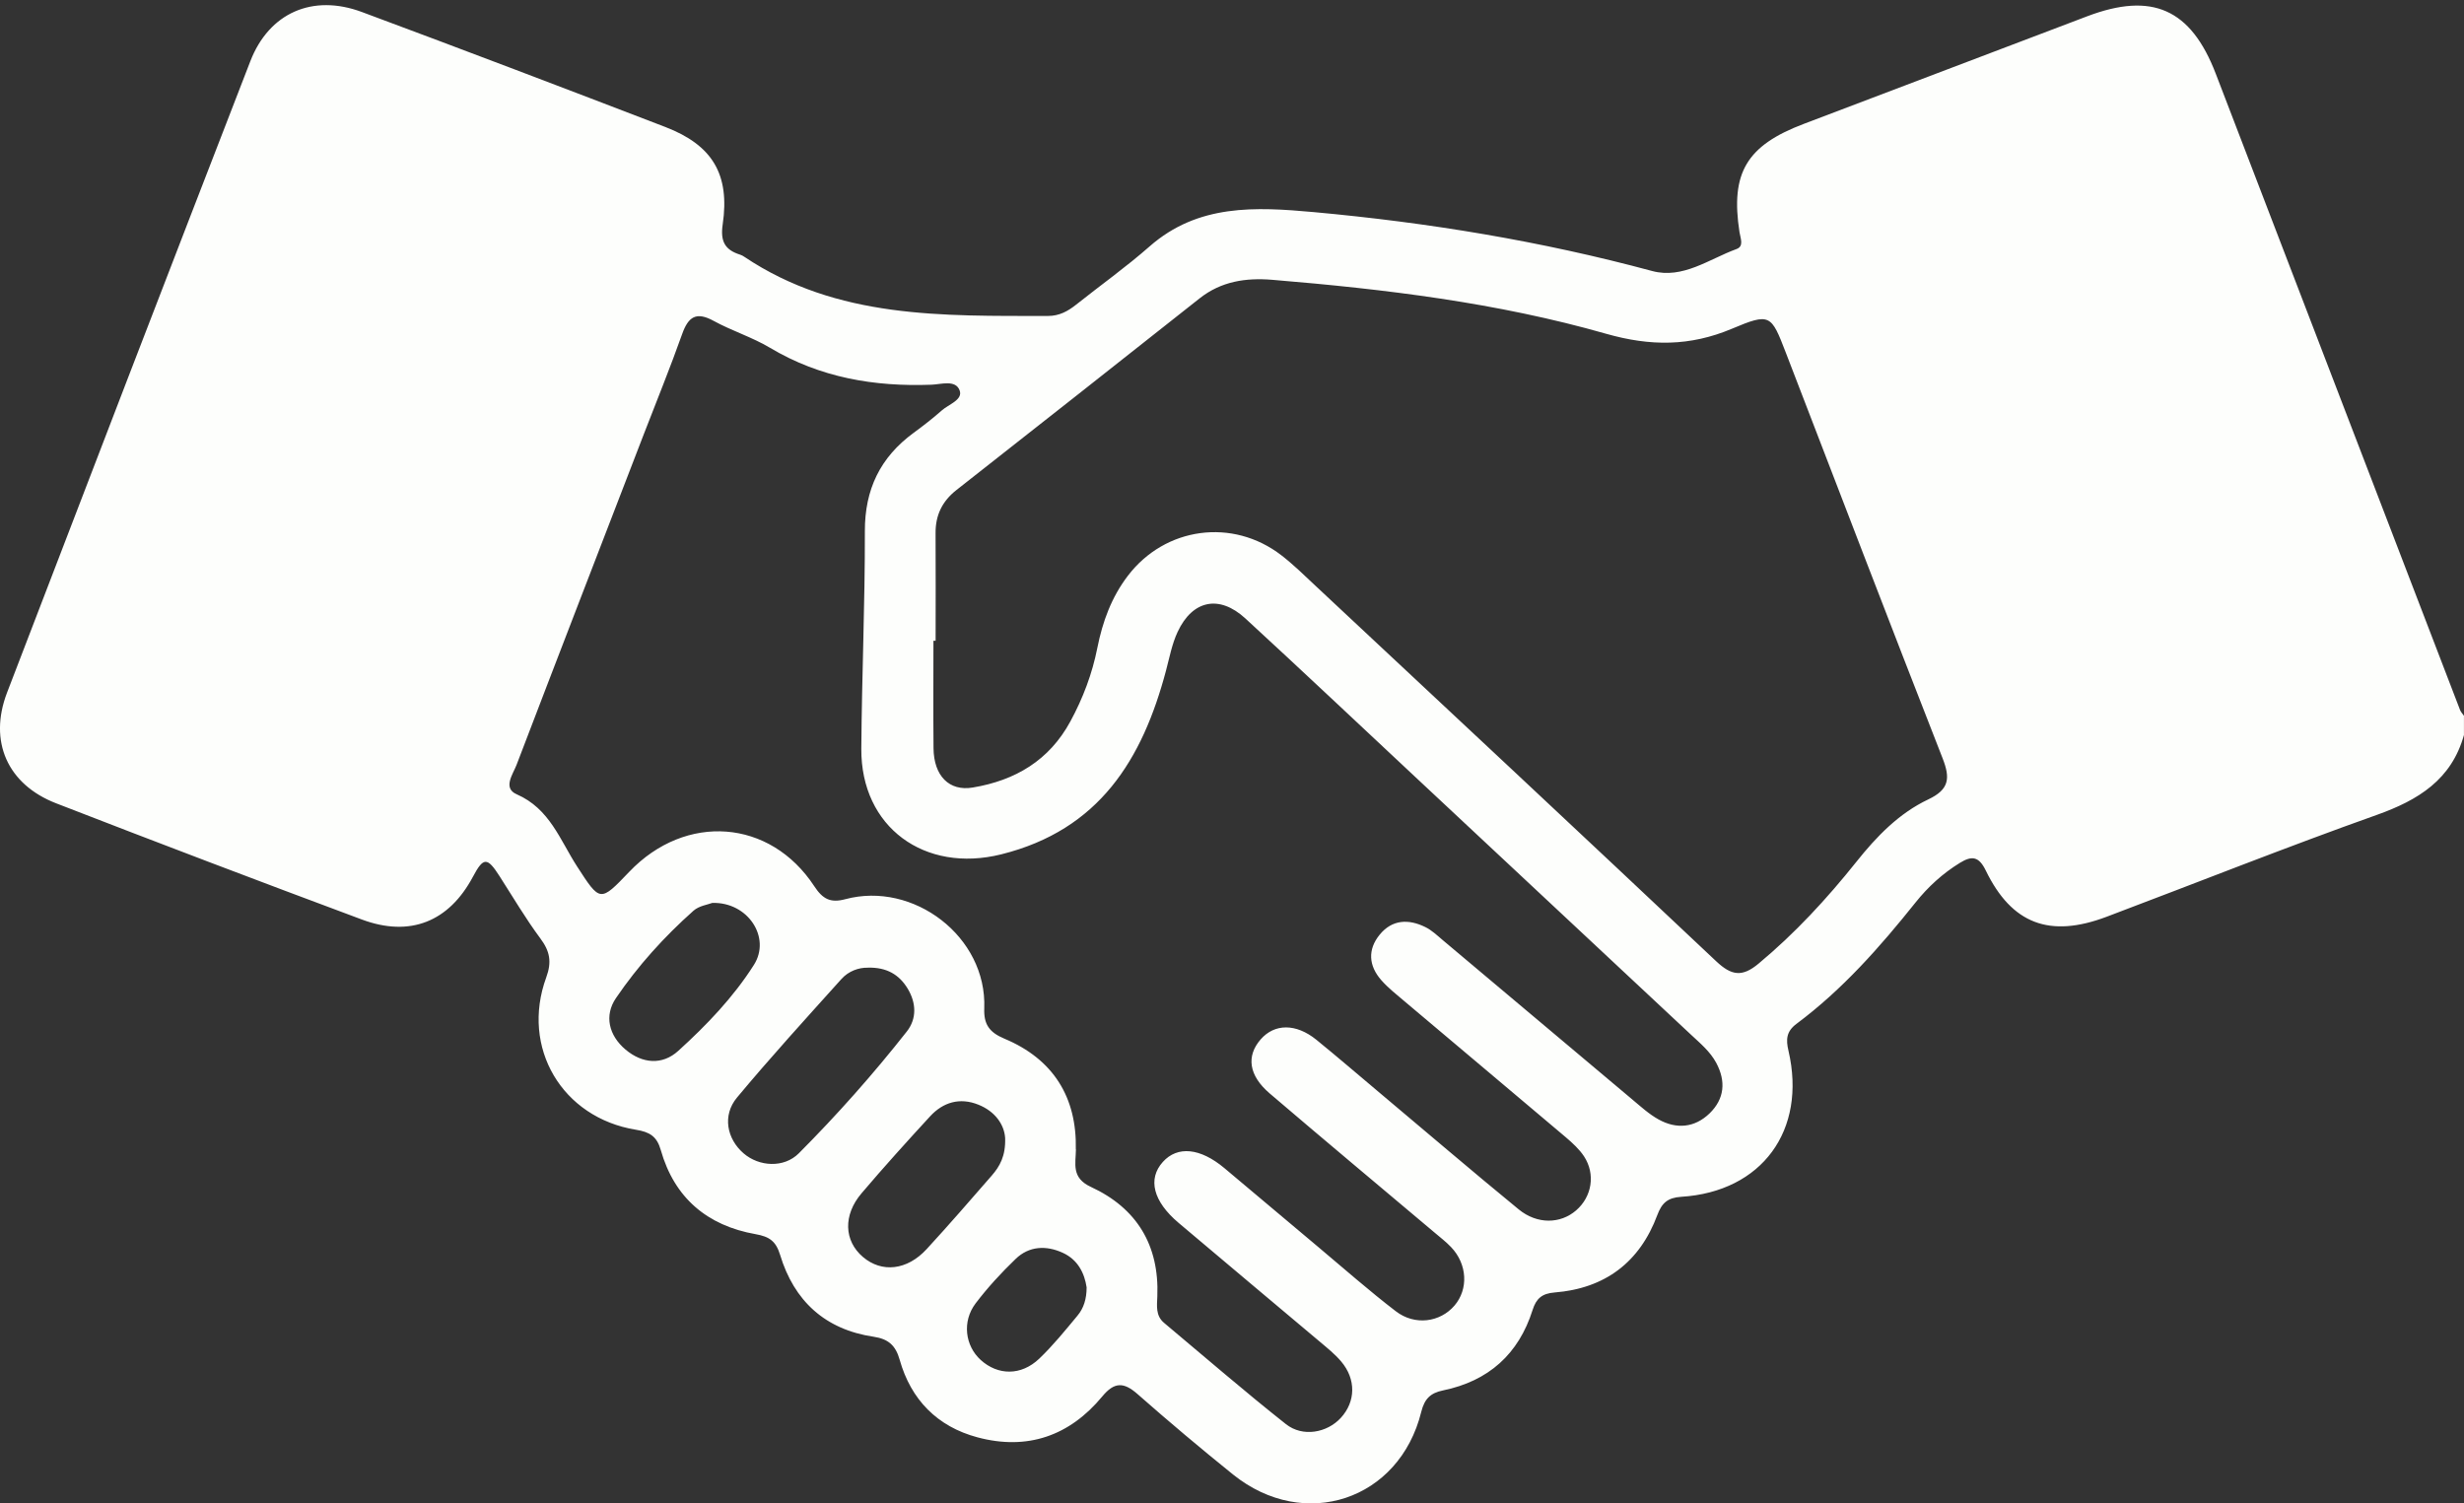 <svg width="59" height="36" viewBox="0 0 59 36" fill="none" xmlns="http://www.w3.org/2000/svg">
<rect x="0" y="0" width="59" height="36" fill="#333333" stroke="none"/>
<path d="M59 17.597C58.702 18.668 57.909 19.159 56.907 19.515C54.737 20.287 52.596 21.14 50.441 21.953C49.081 22.466 48.173 22.127 47.55 20.847C47.386 20.509 47.221 20.483 46.932 20.66C46.517 20.915 46.166 21.236 45.865 21.613C45.015 22.677 44.117 23.696 43.017 24.516C42.772 24.699 42.761 24.893 42.825 25.162C43.266 27.065 42.19 28.537 40.257 28.658C39.931 28.679 39.792 28.806 39.684 29.095C39.263 30.224 38.435 30.852 37.224 30.949C36.923 30.973 36.785 31.093 36.698 31.367C36.365 32.423 35.644 33.071 34.549 33.295C34.254 33.356 34.11 33.493 34.032 33.806C33.51 35.924 31.232 36.681 29.524 35.307C28.749 34.683 27.986 34.04 27.238 33.382C26.908 33.091 26.683 33.088 26.393 33.439C25.612 34.382 24.601 34.737 23.407 34.418C22.443 34.161 21.812 33.515 21.543 32.562C21.446 32.215 21.27 32.061 20.919 32.009C19.754 31.836 19.013 31.149 18.68 30.05C18.579 29.718 18.421 29.611 18.094 29.553C16.931 29.348 16.147 28.68 15.823 27.541C15.729 27.209 15.556 27.105 15.226 27.052C13.459 26.765 12.465 25.086 13.079 23.406C13.217 23.031 13.167 22.777 12.938 22.47C12.585 21.995 12.284 21.482 11.964 20.984C11.667 20.52 11.576 20.52 11.324 20.994C10.751 22.069 9.821 22.449 8.664 22.018C6.218 21.107 3.777 20.18 1.343 19.235C0.18 18.784 -0.278 17.754 0.168 16.587C2.102 11.542 4.042 6.502 5.994 1.466C6.443 0.306 7.487 -0.151 8.664 0.287C11.093 1.19 13.515 2.112 15.934 3.042C17.06 3.476 17.48 4.176 17.305 5.372C17.245 5.778 17.356 5.983 17.722 6.098C17.758 6.109 17.792 6.128 17.824 6.15C20.046 7.639 22.576 7.563 25.092 7.566C25.364 7.566 25.569 7.453 25.769 7.294C26.354 6.829 26.965 6.394 27.526 5.901C28.688 4.88 30.065 4.953 31.457 5.079C34.196 5.329 36.9 5.772 39.559 6.489C40.295 6.688 40.924 6.203 41.579 5.964C41.763 5.898 41.676 5.711 41.652 5.56C41.431 4.138 41.824 3.484 43.192 2.966C45.453 2.109 47.714 1.25 49.975 0.391C51.528 -0.199 52.459 0.211 53.056 1.765C55.007 6.842 56.954 11.92 58.904 16.997C58.923 17.049 58.967 17.093 58.999 17.14V17.597H59ZM25.763 27.52C25.758 27.868 25.648 28.203 26.123 28.422C27.221 28.929 27.76 29.819 27.712 31.038C27.704 31.264 27.666 31.503 27.874 31.677C28.843 32.488 29.799 33.317 30.792 34.102C31.195 34.42 31.776 34.309 32.104 33.953C32.463 33.564 32.475 33.026 32.113 32.6C31.966 32.426 31.783 32.28 31.608 32.132C30.48 31.181 29.347 30.235 28.221 29.282C27.61 28.766 27.477 28.23 27.844 27.823C28.195 27.433 28.739 27.486 29.32 27.973C30.069 28.601 30.815 29.232 31.564 29.859C32.181 30.376 32.785 30.91 33.423 31.399C33.88 31.749 34.483 31.663 34.826 31.264C35.166 30.869 35.135 30.268 34.745 29.862C34.626 29.737 34.488 29.631 34.357 29.52C33.038 28.409 31.714 27.303 30.403 26.183C29.9 25.753 29.838 25.29 30.185 24.89C30.517 24.508 31.03 24.502 31.518 24.896C32.024 25.307 32.518 25.733 33.017 26.152C34.132 27.088 35.239 28.036 36.365 28.959C36.808 29.322 37.365 29.308 37.739 28.984C38.118 28.658 38.209 28.116 37.929 27.689C37.816 27.518 37.655 27.371 37.496 27.235C36.209 26.146 34.916 25.062 33.628 23.974C33.439 23.814 33.24 23.658 33.076 23.472C32.772 23.127 32.743 22.74 33.037 22.38C33.335 22.016 33.729 22.001 34.131 22.2C34.283 22.275 34.412 22.398 34.543 22.509C36.055 23.779 37.564 25.051 39.076 26.32C39.282 26.492 39.483 26.678 39.715 26.806C40.144 27.044 40.579 27.005 40.936 26.66C41.294 26.312 41.33 25.892 41.096 25.453C40.949 25.177 40.709 24.981 40.486 24.772C38.304 22.73 36.12 20.689 33.937 18.65C32.565 17.368 31.201 16.079 29.819 14.808C29.196 14.236 28.555 14.368 28.199 15.129C28.063 15.419 28.003 15.745 27.92 16.057C27.355 18.186 26.323 19.873 23.973 20.458C22.143 20.913 20.612 19.811 20.624 17.928C20.636 16.192 20.713 14.457 20.709 12.722C20.706 11.72 21.076 10.951 21.877 10.364C22.109 10.194 22.336 10.018 22.552 9.827C22.717 9.681 23.059 9.575 22.979 9.351C22.885 9.086 22.538 9.203 22.307 9.212C20.935 9.264 19.636 9.043 18.438 8.328C18.012 8.074 17.525 7.923 17.089 7.684C16.671 7.455 16.482 7.583 16.334 7.999C16.047 8.808 15.722 9.603 15.413 10.404C14.398 13.04 13.378 15.674 12.37 18.312C12.283 18.54 12.031 18.872 12.373 19.02C13.162 19.364 13.408 20.112 13.816 20.744C14.372 21.604 14.368 21.607 15.067 20.876C16.418 19.462 18.439 19.609 19.497 21.22C19.698 21.526 19.881 21.628 20.239 21.532C21.869 21.094 23.634 22.426 23.568 24.146C23.554 24.522 23.683 24.718 24.049 24.871C25.221 25.361 25.788 26.276 25.76 27.523L25.763 27.52ZM22.402 15.343C22.385 15.343 22.368 15.343 22.351 15.343C22.351 16.201 22.345 17.059 22.353 17.916C22.359 18.578 22.729 18.953 23.291 18.858C24.313 18.688 25.124 18.207 25.629 17.276C25.932 16.719 26.153 16.133 26.276 15.512C26.4 14.888 26.614 14.301 27.006 13.788C27.898 12.617 29.516 12.396 30.684 13.298C30.971 13.52 31.232 13.776 31.497 14.025C34.7 17.019 37.905 20.011 41.095 23.019C41.458 23.36 41.713 23.405 42.109 23.074C42.984 22.346 43.745 21.52 44.451 20.636C44.932 20.032 45.469 19.475 46.172 19.142C46.678 18.903 46.701 18.633 46.515 18.157C45.249 14.925 44.009 11.682 42.761 8.444C42.41 7.534 42.388 7.485 41.47 7.872C40.463 8.296 39.516 8.293 38.461 7.993C35.853 7.248 33.164 6.924 30.462 6.7C29.829 6.648 29.241 6.737 28.725 7.144C26.788 8.677 24.847 10.207 22.903 11.733C22.559 12.003 22.398 12.339 22.402 12.771C22.408 13.629 22.403 14.487 22.403 15.345L22.402 15.343ZM20.784 23.172C20.561 23.166 20.32 23.253 20.149 23.442C19.305 24.381 18.453 25.314 17.646 26.283C17.291 26.71 17.404 27.273 17.807 27.619C18.175 27.936 18.769 27.975 19.127 27.617C20.045 26.695 20.91 25.721 21.714 24.699C21.956 24.391 21.94 24.014 21.734 23.673C21.531 23.336 21.228 23.16 20.785 23.171L20.784 23.172ZM24.068 27.251C24.048 26.935 23.834 26.613 23.422 26.45C22.982 26.275 22.583 26.392 22.271 26.731C21.714 27.336 21.163 27.946 20.631 28.572C20.183 29.096 20.21 29.713 20.662 30.098C21.113 30.483 21.72 30.421 22.19 29.909C22.721 29.332 23.234 28.739 23.748 28.149C23.939 27.929 24.082 27.682 24.068 27.25V27.251ZM17.055 21.621C16.953 21.661 16.739 21.689 16.606 21.807C15.905 22.43 15.274 23.128 14.749 23.9C14.464 24.317 14.576 24.794 14.979 25.133C15.379 25.47 15.858 25.512 16.241 25.163C16.92 24.548 17.561 23.878 18.052 23.105C18.468 22.45 17.909 21.595 17.056 21.621H17.055ZM26.019 30.826C25.968 30.486 25.809 30.163 25.446 29.998C25.05 29.817 24.641 29.835 24.319 30.146C23.975 30.477 23.648 30.832 23.36 31.211C23.033 31.644 23.109 32.225 23.482 32.564C23.894 32.938 24.451 32.947 24.884 32.534C25.215 32.218 25.506 31.858 25.799 31.505C25.948 31.327 26.019 31.106 26.019 30.827V30.826Z" fill="#FDFEFC"/>
</svg>
